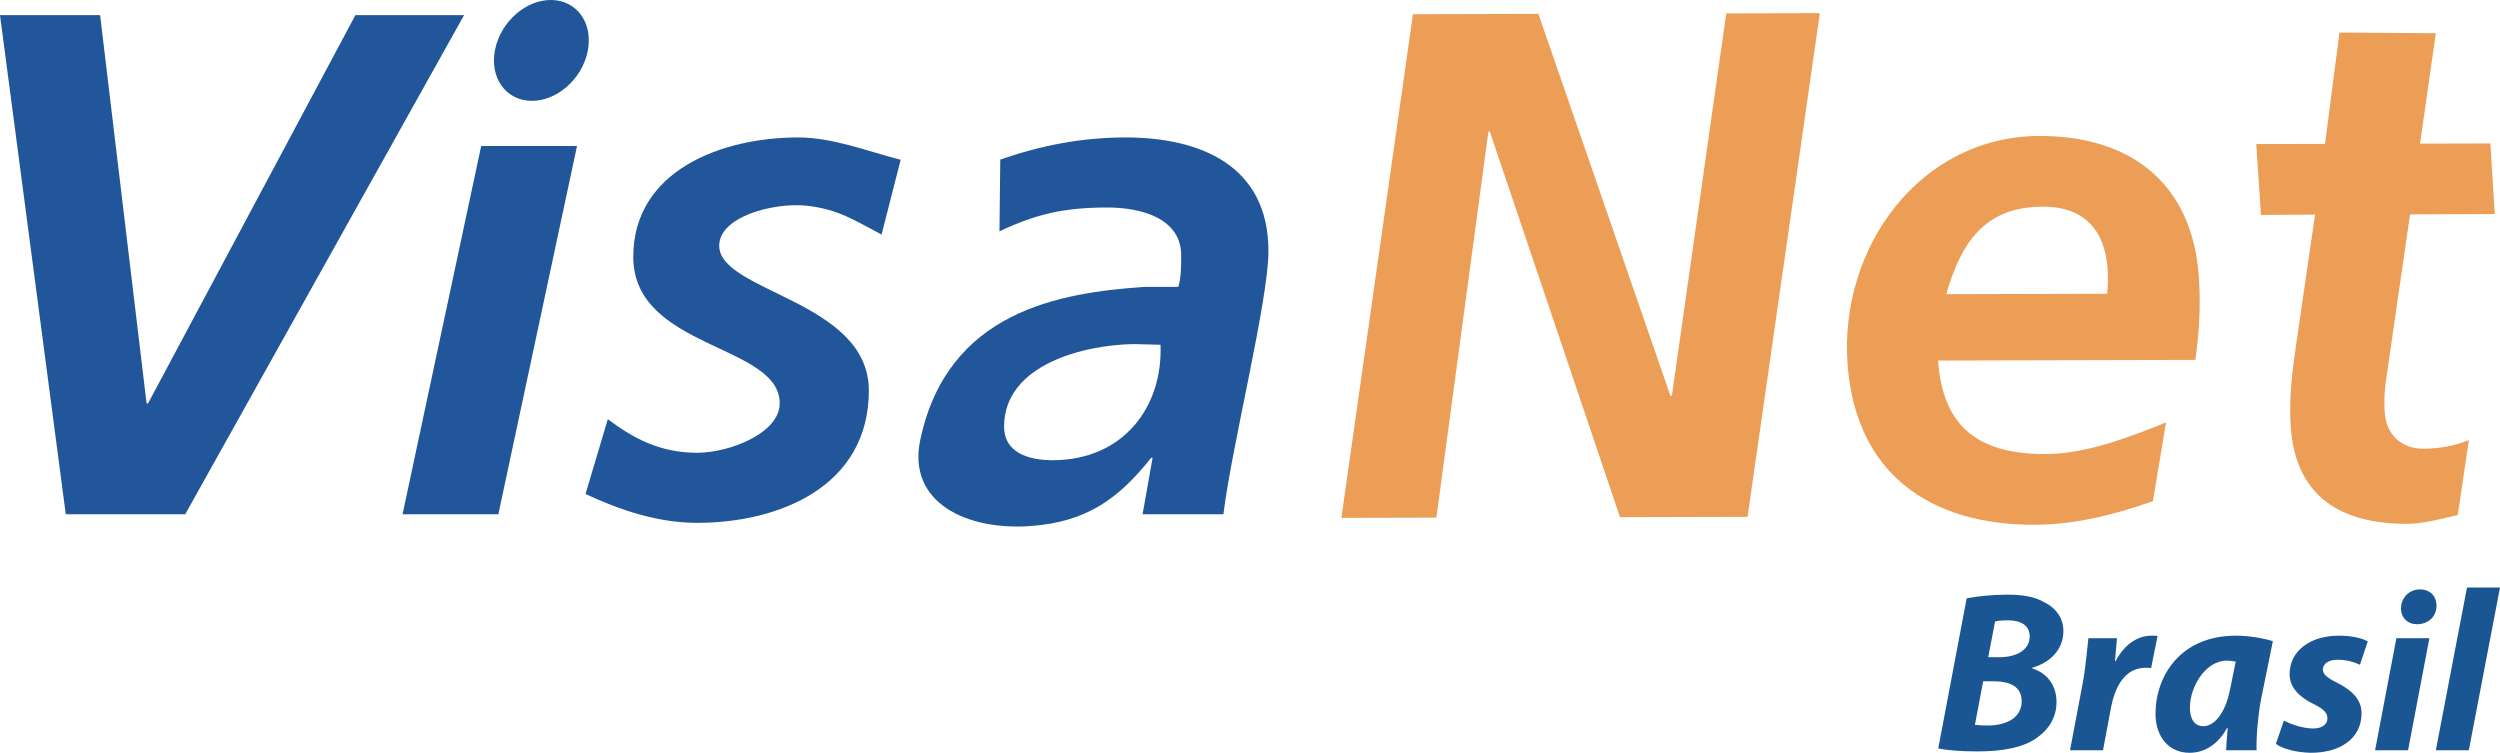 <?xml version="1.0" encoding="UTF-8" standalone="no"?>
<!-- Creator: CorelDRAW -->

<svg
   xmlns:dc="http://purl.org/dc/elements/1.1/"
   xmlns:cc="http://creativecommons.org/ns#"
   xmlns:rdf="http://www.w3.org/1999/02/22-rdf-syntax-ns#"
   xmlns:svg="http://www.w3.org/2000/svg"
   xmlns="http://www.w3.org/2000/svg"
   xmlns:sodipodi="http://sodipodi.sourceforge.net/DTD/sodipodi-0.dtd"
   xmlns:inkscape="http://www.inkscape.org/namespaces/inkscape"
   xml:space="preserve"
   width="211.615mm"
   height="63.72mm"
   style="clip-rule:evenodd;fill-rule:evenodd;image-rendering:optimizeQuality;shape-rendering:geometricPrecision;text-rendering:geometricPrecision"
   viewBox="0 0 211.615 63.72"
   id="svg2"
   version="1.1"
   inkscape:version="0.91 r13725"
   sodipodi:docname="VisaNet Brasil.svg"><sodipodi:namedview
     pagecolor="#ffffff"
     bordercolor="#666666"
     borderopacity="1"
     objecttolerance="10"
     gridtolerance="10"
     guidetolerance="10"
     inkscape:pageopacity="0"
     inkscape:pageshadow="2"
     inkscape:window-width="1366"
     inkscape:window-height="705"
     id="namedview38"
     showgrid="false"
     fit-margin-top="0"
     fit-margin-left="0"
     fit-margin-right="0"
     fit-margin-bottom="0"
     inkscape:zoom="0.22425739"
     inkscape:cx="349.38886"
     inkscape:cy="526.13836"
     inkscape:window-x="-8"
     inkscape:window-y="-8"
     inkscape:window-maximized="1"
     inkscape:current-layer="svg2" /><defs
     id="defs4"><style
       type="text/css"
       id="style6"><![CDATA[
    .fil2 {fill:#1B5694}
    .fil0 {fill:#21579A}
    .fil1 {fill:#EC9E56}
   ]]></style></defs><g
     id="Layer_x0020_1"
     transform="translate(-6.395,-233.268)"><polygon
       class="fil0"
       points="18.924,267.418 36.477,234.551 45.677,234.551 22.072,276.8 11.963,276.8 6.395,234.551 14.869,234.551 18.803,267.418 "
       id="polygon10"
       style="fill:#21579a" /><polygon
       class="fil0"
       points="40.469,276.8 47.126,245.628 55.237,245.628 48.578,276.8 "
       id="polygon12"
       style="fill:#21579a" /><path
       class="fil0"
       d="m 81.017,253.124 c -2.238,-1.18 -3.714,-2.178 -6.401,-2.447 -2.715,-0.272 -7.342,0.908 -7.342,3.389 0,3.934 12.665,4.635 12.665,12.261 0,8.111 -7.575,11.198 -14.536,11.198 -3.268,0 -6.479,-1.05 -9.446,-2.442 l 1.886,-6.332 c 2.156,1.617 4.413,2.842 7.56,2.842 2.723,0 6.991,-1.647 6.991,-4.189 0,-5.025 -12.395,-4.586 -12.395,-12.395 0,-7.324 7.522,-10.108 13.938,-10.108 2.966,-1e-4 5.851,1.165 8.695,1.89 l -1.617,6.332 z"
       id="path14"
       inkscape:connector-curvature="0"
       style="fill:#21579a" /><path
       class="fil0"
       d="m 95.484,272.223 c 6.052,0 9.357,-4.579 9.142,-9.773 l -2.242,-0.057 c -4.22,0.057 -10.998,1.726 -10.998,6.992 0,2.18 2.04,2.838 4.098,2.838 z m 8.473,-0.206 -0.122,0 c -2.783,3.51 -5.486,5.415 -10.137,5.773 -5.464,0.42 -10.537,-1.973 -9.404,-7.302 2.316,-10.897 11.82,-12.45 18.997,-12.937 l 2.845,0 c 0.242,-0.847 0.242,-1.755 0.242,-2.663 0,-3.147 -3.389,-4.055 -6.234,-4.055 -3.571,0 -5.94,0.503 -9.148,2.015 l 0.069,-6.07 c 3.451,-1.211 6.962,-1.877 10.593,-1.877 6.234,-1e-4 12.106,2.3 12.106,9.624 0,4.177 -3.088,16.403 -3.813,22.274 l -6.841,0 0.848,-4.782 z"
       id="path16"
       inkscape:connector-curvature="0"
       style="fill:#21579a" /><polygon
       class="fil1"
       points="147.911,266.776 152.516,234.404 160.437,234.383 154.319,277.017 143.52,277.044 132.503,244.408 132.382,244.408 127.98,277.085 119.938,277.106 125.995,234.472 136.616,234.445 147.791,266.776 "
       id="polygon18"
       style="fill:#ec9e56" /><path
       class="fil1"
       d="m 184.758,258.134 c 0.069,-0.734 0.083,-1.404 0.032,-2.138 -0.231,-3.357 -2.103,-5.245 -5.463,-5.237 -4.98,0.013 -6.929,3.071 -8.19,7.409 l 13.621,-0.034 z m -14.312,5.652 c 0.4,5.801 3.607,7.929 9.128,7.916 3.3,-0.009 6.961,-1.37 10.168,-2.681 l -1.111,6.669 c -3.436,1.212 -6.724,1.99 -10.023,1.997 -8.88,0.024 -15.185,-4.356 -15.83,-13.697 -0.675,-9.767 6.116,-19.188 16.256,-19.214 7.619,-0.02 12.935,3.936 13.487,11.934 0.166,2.38 0.024,4.7 -0.296,7.021 l -21.78,0.055 z"
       id="path20"
       inkscape:connector-curvature="0"
       style="fill:#ec9e56" /><path
       class="fil1"
       d="m 197.381,245.462 5.821,-0.015 1.218,-9.425 8.158,0.059 -1.335,9.345 5.951,-0.015 0.374,5.973 -7.171,0.03 -1.992,13.741 c -0.13,0.734 -0.233,1.832 -0.149,3.054 0.13,1.892 1.471,3.048 3.271,3.044 1.44,-0.003 2.859,-0.312 3.849,-0.741 l -0.942,6.351 c -1.359,0.309 -2.891,0.74 -4.269,0.744 -5.461,0.014 -9.451,-2.174 -9.869,-8.218 -0.17,-2.441 0.145,-4.824 0.513,-7.327 l 1.546,-10.628 -4.578,0.028 -0.397,-5.999 z"
       id="path22"
       inkscape:connector-curvature="0"
       style="fill:#ec9e56" /><path
       class="fil0"
       d="m 56.141,237.61 c -0.479,2.358 -2.623,4.236 -4.787,4.194 -2.165,-0.04 -3.532,-1.983 -3.053,-4.341 0.478,-2.357 2.622,-4.235 4.786,-4.196 2.166,0.041 3.532,1.986 3.054,4.342 z"
       id="path24"
       inkscape:connector-curvature="0"
       style="fill:#21579a" /><path
       class="fil2"
       d="m 174.689,288.899 0.931,0 c 1.533,0 2.58,-0.66 2.58,-1.765 0,-0.951 -0.776,-1.358 -1.843,-1.358 -0.485,0 -0.873,0.039 -1.086,0.097 l -0.582,3.026 z m -1.125,5.723 c 0.33,0.039 0.66,0.058 1.067,0.058 1.514,0 2.891,-0.601 2.891,-2.056 1e-4,-1.3 -1.086,-1.688 -2.386,-1.688 l -0.874,0 -0.698,3.686 z m -0.699,-10.709 c 0.931,-0.175 2.134,-0.31 3.434,-0.31 1.358,0 2.367,0.175 3.24,0.699 0.873,0.446 1.513,1.28 1.513,2.386 1e-4,1.649 -1.222,2.697 -2.638,3.104 l 0,0.058 c 1.261,0.388 2.056,1.416 2.056,2.852 0,1.397 -0.757,2.425 -1.785,3.104 -1.106,0.737 -2.755,1.067 -4.928,1.067 -1.474,0 -2.658,-0.116 -3.298,-0.252 l 2.406,-12.707 z"
       id="path26"
       inkscape:connector-curvature="0"
       style="fill:#1b5694" /><path
       class="fil2"
       d="m 181.615,296.775 1.067,-5.646 c 0.272,-1.435 0.388,-3.026 0.485,-3.841 l 2.425,0 c -0.058,0.641 -0.116,1.281 -0.175,1.94 l 0.058,0 c 0.66,-1.261 1.727,-2.153 3.026,-2.153 0.175,0 0.35,0 0.524,0.019 l -0.543,2.716 c -0.136,0 -0.291,-0.019 -0.447,-0.019 -1.784,0 -2.619,1.591 -2.968,3.453 l -0.66,3.531 -2.794,0 z"
       id="path28"
       inkscape:connector-curvature="0"
       style="fill:#1b5694" /><path
       class="fil2"
       d="m 195.641,289.267 c -0.213,-0.039 -0.485,-0.078 -0.757,-0.078 -1.804,0 -3.123,2.211 -3.123,3.977 0,0.931 0.369,1.571 1.144,1.571 0.834,0 1.862,-0.95 2.289,-3.278 l 0.446,-2.192 z m -0.815,7.508 c 0.019,-0.563 0.078,-1.203 0.136,-1.882 l -0.058,0 c -0.873,1.571 -2.076,2.095 -3.182,2.095 -1.707,0 -2.871,-1.319 -2.871,-3.298 1e-4,-3.201 2.115,-6.615 6.79,-6.615 1.125,0 2.347,0.213 3.143,0.465 l -1.008,4.966 c -0.233,1.222 -0.408,3.085 -0.369,4.268 l -2.581,0 z"
       id="path30"
       inkscape:connector-curvature="0"
       style="fill:#1b5694" /><path
       class="fil2"
       d="m 199.716,294.272 c 0.543,0.272 1.571,0.659 2.483,0.659 0.795,0 1.203,-0.388 1.203,-0.853 0,-0.466 -0.31,-0.795 -1.184,-1.222 -1.106,-0.543 -2.017,-1.339 -2.017,-2.522 1e-4,-1.959 1.726,-3.259 4.171,-3.259 1.106,0 1.979,0.213 2.444,0.485 l -0.66,1.978 c -0.407,-0.194 -1.067,-0.426 -1.901,-0.426 -0.737,0 -1.242,0.33 -1.242,0.834 0,0.388 0.388,0.718 1.164,1.087 1.028,0.523 2.115,1.28 2.115,2.599 1e-4,2.173 -1.843,3.376 -4.346,3.356 -1.203,-0.038 -2.348,-0.33 -2.91,-0.756 l 0.679,-1.959 z"
       id="path32"
       inkscape:connector-curvature="0"
       style="fill:#1b5694" /><path
       class="fil2"
       d="m 210.967,286.105 c -0.756,0 -1.339,-0.524 -1.339,-1.358 0.02,-0.95 0.757,-1.591 1.61,-1.591 0.815,0 1.397,0.543 1.397,1.378 1e-4,0.989 -0.757,1.571 -1.649,1.571 l -0.019,0 z m -3.531,10.67 1.804,-9.487 2.793,0 -1.804,9.487 -2.794,0 z"
       id="path34"
       inkscape:connector-curvature="0"
       style="fill:#1b5694" /><polygon
       class="fil2"
       points="215.371,296.775 212.578,296.775 215.216,283.001 218.01,283.001 "
       id="polygon36"
       style="fill:#1b5694" /></g></svg>